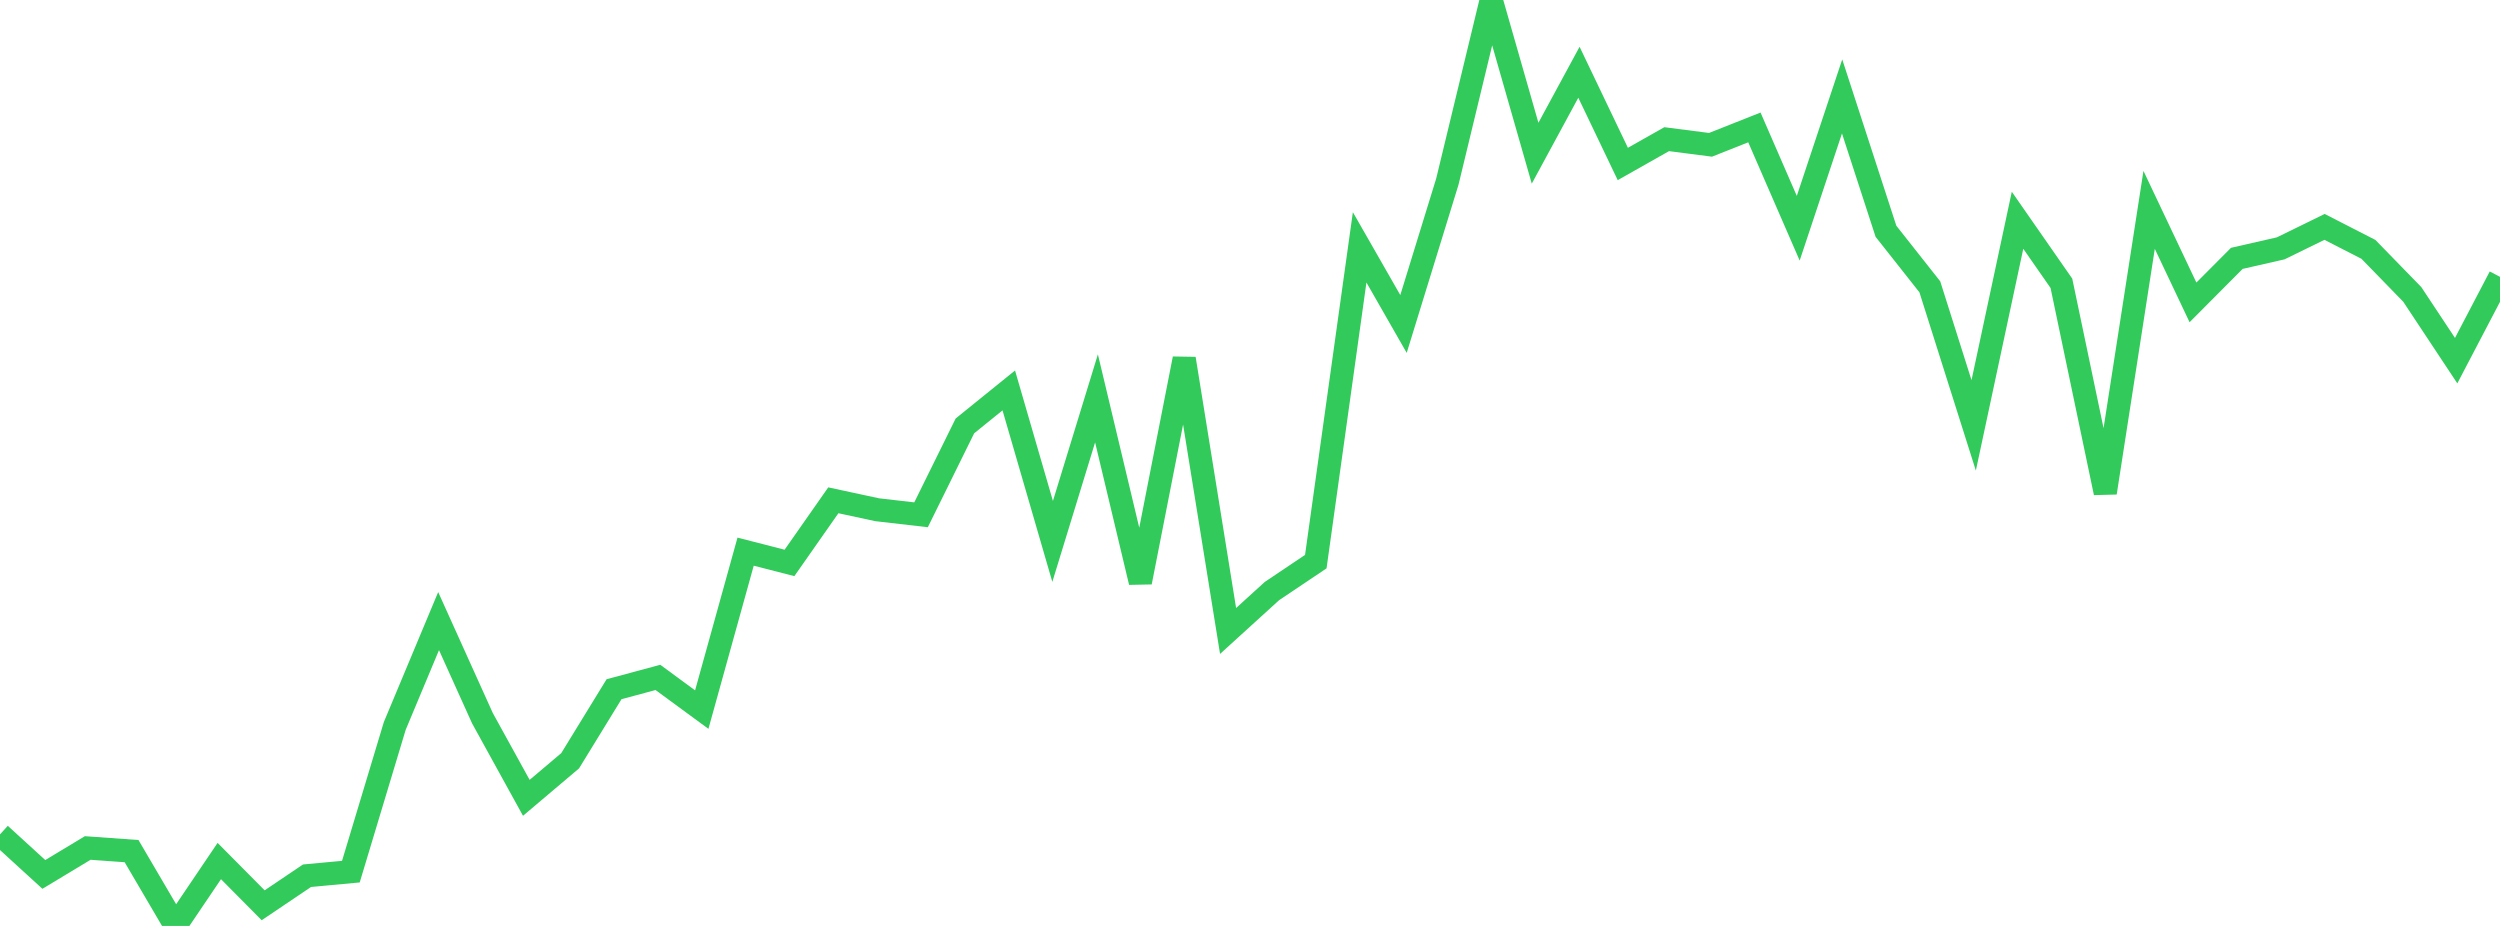 <?xml version="1.0" standalone="no"?>
<!DOCTYPE svg PUBLIC "-//W3C//DTD SVG 1.1//EN" "http://www.w3.org/Graphics/SVG/1.1/DTD/svg11.dtd">

<svg width="135" height="50" viewBox="0 0 135 50" preserveAspectRatio="none" 
  xmlns="http://www.w3.org/2000/svg"
  xmlns:xlink="http://www.w3.org/1999/xlink">


<polyline points="0.0, 45.056 2.368, 47.219 4.737, 45.791 7.105, 45.961 9.474, 50.0 11.842, 46.496 14.211, 48.885 16.579, 47.289 18.947, 47.069 21.316, 39.204 23.684, 33.539 26.053, 38.786 28.421, 43.083 30.789, 41.08 33.158, 37.218 35.526, 36.58 37.895, 38.318 40.263, 29.789 42.632, 30.398 45.0, 27.016 47.368, 27.526 49.737, 27.799 52.105, 22.999 54.474, 21.083 56.842, 29.237 59.211, 21.512 61.579, 31.439 63.947, 19.369 66.316, 34.072 68.684, 31.918 71.053, 30.328 73.421, 13.356 75.789, 17.495 78.158, 9.804 80.526, 0.0 82.895, 8.273 85.263, 3.902 87.632, 8.854 90.0, 7.515 92.368, 7.82 94.737, 6.881 97.105, 12.325 99.474, 5.207 101.842, 12.489 104.211, 15.488 106.579, 22.97 108.947, 11.894 111.316, 15.299 113.684, 26.609 116.053, 11.333 118.421, 16.329 120.789, 13.951 123.158, 13.411 125.526, 12.252 127.895, 13.466 130.263, 15.898 132.632, 19.475 135.0, 14.95" fill="none" stroke="#32ca5b" stroke-width="1.25"/>

</svg>
